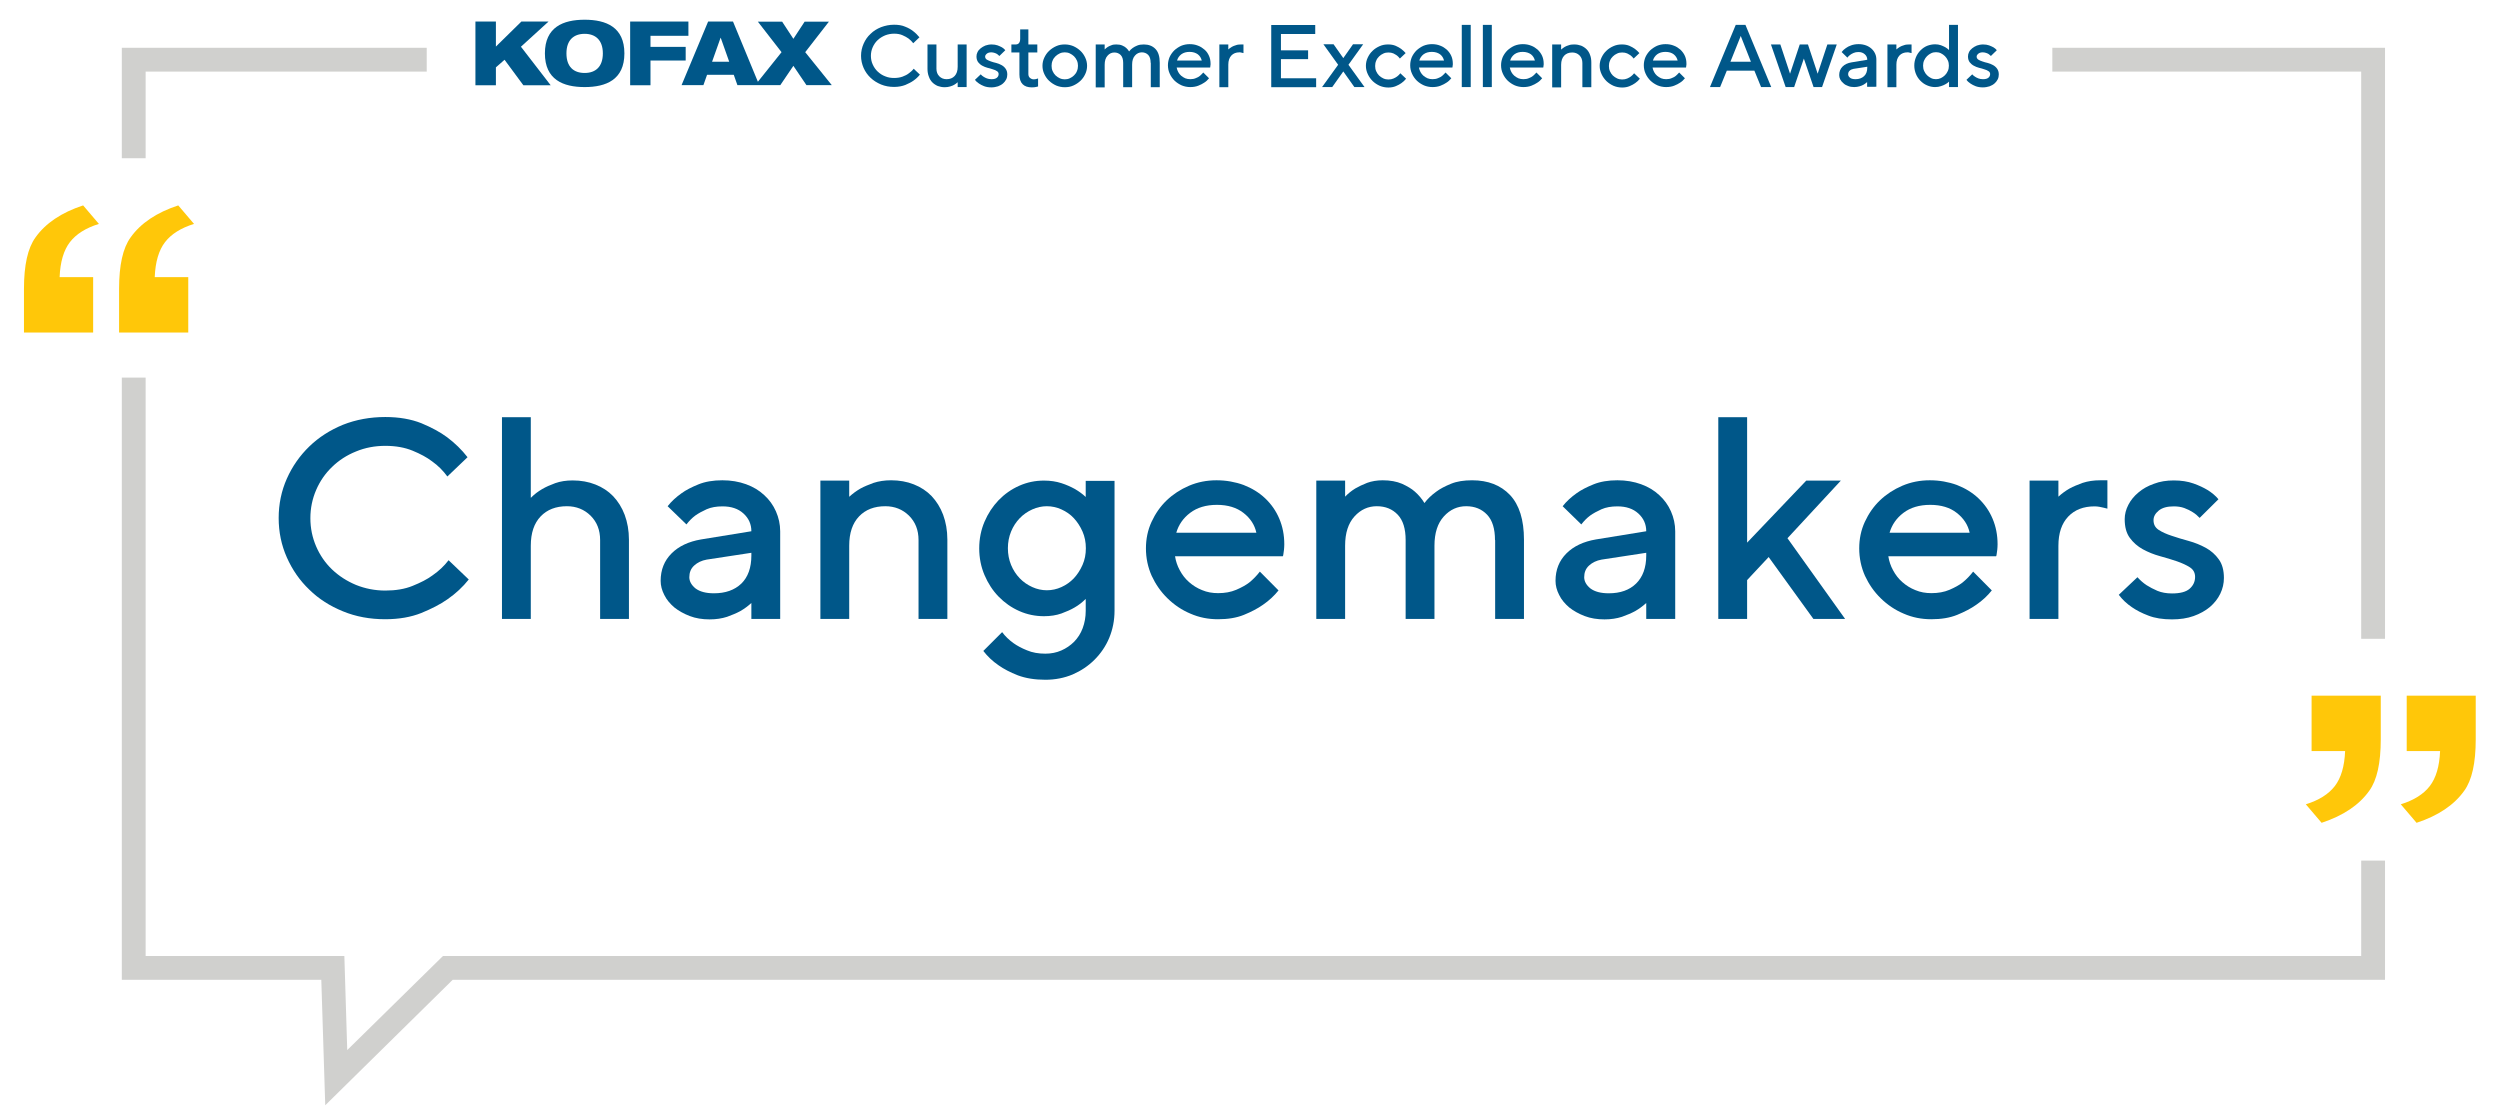 <?xml version="1.0" encoding="utf-8"?>
<!-- Generator: Adobe Illustrator 26.0.3, SVG Export Plug-In . SVG Version: 6.00 Build 0)  -->
<svg version="1.1" id="Layer_1" xmlns="http://www.w3.org/2000/svg" xmlns:xlink="http://www.w3.org/1999/xlink" x="0px" y="0px"
	 viewBox="0 0 1648 736" style="enable-background:new 0 0 1648 736;" xml:space="preserve">
<style type="text/css">
	.st0{fill:#FFC709;}
	.st1{fill:#D0D0CE;}
	.st2{enable-background:new    ;}
	.st3{fill:#005789;}
</style>
<path class="st0" d="M61.4,182.7v36.5H15.8v-28.8c0-15.6,2.5-26.9,7.6-33.9c6.6-9.3,17.1-16.4,31.4-21.1l10.4,12.2
	c-8.7,2.7-15,6.7-19.1,12s-6.4,13-6.8,23.1H61.4z M124.1,182.7v36.5H78.5v-28.8c0-15.6,2.5-26.9,7.6-33.9
	c6.6-9.3,17.1-16.4,31.4-21.1l10.4,12.2c-8.7,2.7-15,6.7-19.1,12c-4.1,5.3-6.4,13-6.8,23.1L124.1,182.7z"/>
<path class="st0" d="M1586.5,495.1v-36.5h45.5v28.8c0,15.6-2.5,26.9-7.6,33.9c-6.6,9.3-17.1,16.4-31.4,21.1l-10.4-12.2
	c8.7-2.7,15-6.7,19.1-12c4.1-5.3,6.4-13,6.8-23.1L1586.5,495.1z M1523.8,495.1v-36.5h45.6v28.8c0,15.6-2.5,26.9-7.6,33.9
	c-6.6,9.3-17.1,16.4-31.4,21.1l-10.4-12.2c8.7-2.7,15-6.7,19.1-12c4.1-5.3,6.4-13,6.8-23.1L1523.8,495.1z"/>
<polygon class="st1" points="1556.5,567.3 1556.5,630.2 292,630.2 228.9,692.2 227,630.2 96,630.2 96,248.9 80.3,248.9 80.3,645.9 
	211.8,645.9 214.4,728.6 298.4,645.9 1572.2,645.9 1572.2,567.3 "/>
<polygon class="st1" points="1556.5,421.1 1572.2,421.1 1572.2,31.5 1352.9,31.5 1352.9,47.2 1556.5,47.2 "/>
<polygon class="st1" points="96,104.3 96,47.2 281.3,47.2 281.3,31.5 80.3,31.5 80.3,104.3 "/>
<g class="st2">
	<path class="st3" d="M589.4,16.3c2.8,0,5.3,0.4,7.3,1.3c2.1,0.8,3.8,1.8,5.2,2.9c1.6,1.2,3,2.6,4.2,4.1l-4.1,3.9
		c-0.8-1.1-1.9-2.2-3.1-3.1c-1.1-0.8-2.4-1.5-4-2.2c-1.6-0.7-3.4-1-5.5-1s-4.1,0.4-5.9,1.1c-1.9,0.8-3.5,1.8-4.9,3.1
		c-1.4,1.3-2.5,2.9-3.3,4.7c-0.8,1.8-1.2,3.7-1.2,5.7s0.4,4,1.2,5.7c0.8,1.8,1.9,3.4,3.3,4.7c1.4,1.3,3,2.4,4.9,3.1
		c1.9,0.8,3.8,1.1,5.9,1.1s4-0.3,5.6-0.9c1.6-0.6,3-1.3,4-2.1c1.3-0.9,2.4-1.9,3.3-3.1l4.1,3.9c-1.2,1.5-2.7,2.9-4.3,4
		c-1.4,1-3.2,1.9-5.3,2.8c-2.1,0.8-4.5,1.3-7.4,1.3c-3.1,0-5.9-0.5-8.6-1.6c-2.6-1.1-4.9-2.5-6.9-4.4s-3.5-4-4.6-6.5
		c-1.1-2.5-1.7-5.2-1.7-8c0-2.9,0.6-5.5,1.7-8c1.1-2.5,2.6-4.7,4.6-6.5c1.9-1.9,4.2-3.3,6.9-4.4C583.5,16.9,586.3,16.3,589.4,16.3z"
		/>
</g>
<g class="st2">
	<path class="st3" d="M631.3,54.2c-0.7,0.6-1.4,1.2-2.3,1.7c-0.7,0.4-1.6,0.8-2.7,1.1c-1,0.3-2.2,0.5-3.5,0.5
		c-1.7,0-3.2-0.3-4.6-0.8c-1.4-0.6-2.6-1.4-3.6-2.4c-1-1-1.8-2.3-2.3-3.8c-0.6-1.5-0.9-3.2-0.9-5.1V29.3h5.9v16c0,2,0.6,3.7,1.9,5
		c1.3,1.3,2.9,1.9,4.8,1.9c2.2,0,4-0.7,5.3-2.1c1.3-1.4,2-3.4,2-6V29.3h5.9v28.1h-5.9V54.2z"/>
</g>
<g class="st2">
	<path class="st3" d="M658.8,36.9c-0.4-0.4-0.9-0.8-1.4-1.2c-0.5-0.3-1-0.6-1.7-0.8c-0.7-0.2-1.4-0.4-2.2-0.4c-1.3,0-2.3,0.3-3,0.9
		c-0.7,0.6-1.1,1.2-1.1,1.9c0,0.9,0.4,1.5,1.1,2c0.7,0.4,1.6,0.8,2.7,1.2c1.1,0.4,2.2,0.7,3.5,1c1.2,0.3,2.4,0.8,3.5,1.4
		c1.1,0.6,2,1.4,2.7,2.4s1.1,2.2,1.1,3.8c0,1.1-0.2,2.2-0.7,3.2c-0.5,1-1.2,1.9-2.1,2.7c-0.9,0.8-2,1.4-3.3,1.9
		c-1.3,0.4-2.8,0.7-4.4,0.7c-1.9,0-3.5-0.3-4.8-0.8c-1.3-0.5-2.4-1.1-3.3-1.7c-1.1-0.7-2-1.5-2.7-2.5l3.8-3.6
		c0.5,0.6,1.2,1.2,1.9,1.6c0.6,0.4,1.4,0.8,2.2,1.1c0.8,0.3,1.8,0.5,3,0.5c1.6,0,2.8-0.3,3.6-1c0.7-0.6,1.1-1.4,1.1-2.4
		c0-0.8-0.4-1.5-1.1-1.9c-0.7-0.5-1.6-0.9-2.7-1.2c-1.1-0.4-2.2-0.7-3.5-1c-1.2-0.3-2.4-0.8-3.5-1.4c-1.1-0.6-2-1.4-2.7-2.3
		c-0.7-1-1.1-2.2-1.1-3.8c0-1,0.2-1.9,0.7-2.9c0.5-1,1.2-1.8,2.1-2.5s1.9-1.3,3.1-1.8c1.2-0.4,2.6-0.7,4-0.7c1.5,0,2.9,0.2,4,0.6
		c1.1,0.4,2.1,0.9,2.9,1.3c0.9,0.5,1.6,1.2,2.2,1.9L658.8,36.9z"/>
</g>
<g class="st2">
	<path class="st3" d="M672.6,19.4h5.3v9.9h5.9v5.3h-5.9v14.2c0,1,0.3,1.9,1,2.5s1.5,1,2.5,1c0.7,0,1.4-0.1,2-0.3
		c0.3-0.1,0.6-0.2,0.9-0.3v5.3c-0.4,0.1-0.7,0.2-1.2,0.3c-0.9,0.2-1.8,0.3-2.9,0.3c-2.7,0-4.7-0.7-6.1-2.1c-1.4-1.4-2.1-3.6-2.1-6.4
		V34.6h-5.3v-5.3h2.9c0.9,0,1.6-0.3,2.1-0.9s0.8-1.5,0.8-2.8V19.4z"/>
</g>
<g class="st2">
	<path class="st3" d="M687.2,43.4c0-1.9,0.4-3.7,1.2-5.4c0.8-1.7,1.8-3.2,3.2-4.5s2.9-2.3,4.7-3.1c1.8-0.8,3.6-1.1,5.6-1.1
		s3.9,0.4,5.6,1.1c1.8,0.8,3.3,1.8,4.7,3.1s2.4,2.8,3.2,4.5c0.8,1.7,1.2,3.5,1.2,5.4s-0.4,3.7-1.2,5.4c-0.8,1.7-1.8,3.2-3.2,4.5
		s-2.9,2.3-4.7,3.1c-1.8,0.8-3.6,1.1-5.6,1.1s-3.9-0.4-5.6-1.1c-1.8-0.8-3.3-1.8-4.7-3.1s-2.4-2.8-3.2-4.5
		C687.6,47.1,687.2,45.3,687.2,43.4z M710.6,43.4c0-1.3-0.2-2.4-0.7-3.5c-0.5-1.1-1.1-2-1.9-2.8s-1.8-1.4-2.8-1.9s-2.2-0.7-3.3-0.7
		s-2.3,0.2-3.3,0.7s-2,1.1-2.8,1.9c-0.8,0.8-1.5,1.7-1.9,2.8c-0.5,1.1-0.7,2.2-0.7,3.5s0.2,2.4,0.7,3.5c0.5,1.1,1.1,2,1.9,2.8
		c0.8,0.8,1.8,1.4,2.8,1.9c1.1,0.5,2.2,0.7,3.3,0.7s2.3-0.2,3.3-0.7c1.1-0.5,2-1.1,2.8-1.9s1.5-1.7,1.9-2.8
		C710.4,45.8,710.6,44.6,710.6,43.4z"/>
</g>
<g class="st2">
	<path class="st3" d="M758.5,41.4c0-2.3-0.5-4-1.6-5.2c-1.1-1.1-2.5-1.7-4.2-1.7s-3.3,0.7-4.5,2.1c-1.3,1.4-1.9,3.4-1.9,6v14.9h-5.9
		v-16c0-2.3-0.5-4-1.6-5.2c-1.1-1.1-2.5-1.7-4.2-1.7c-1.8,0-3.3,0.7-4.5,2.1c-1.3,1.4-1.9,3.4-1.9,6v14.9h-5.9V29.3h5.9v3.3
		c0.6-0.6,1.3-1.2,2.1-1.7c0.7-0.4,1.5-0.8,2.4-1.1c0.9-0.4,2-0.5,3.2-0.5c1.5,0,2.8,0.2,3.9,0.7c1.1,0.5,2,1,2.6,1.6
		c0.8,0.7,1.4,1.5,1.9,2.3c0.6-0.8,1.4-1.6,2.4-2.3c0.8-0.6,1.8-1.1,3-1.6c1.2-0.5,2.6-0.7,4.3-0.7c3.2,0,5.8,1,7.7,3s2.8,5,2.8,9.1
		v16.1h-5.9V41.4z"/>
</g>
<g class="st2">
	<path class="st3" d="M775.7,44.7c0.2,1,0.5,1.9,1,2.8c0.5,0.9,1.1,1.7,1.9,2.4c0.8,0.7,1.7,1.2,2.7,1.7c1,0.4,2.1,0.6,3.3,0.6
		c1.4,0,2.6-0.2,3.7-0.7c1.1-0.4,2-0.9,2.7-1.5c0.8-0.7,1.5-1.4,2.2-2.2l3.8,3.8c-0.9,1.1-1.9,2.1-3.2,2.9c-1.1,0.7-2.3,1.4-3.9,2
		c-1.5,0.6-3.3,0.9-5.3,0.9s-3.9-0.4-5.6-1.1c-1.8-0.8-3.3-1.8-4.7-3.1c-1.3-1.3-2.4-2.8-3.2-4.6c-0.8-1.7-1.2-3.6-1.2-5.6
		c0-1.9,0.4-3.7,1.1-5.4c0.8-1.7,1.8-3.1,3.1-4.4c1.3-1.2,2.8-2.2,4.5-3c1.7-0.7,3.6-1.1,5.6-1.1s3.8,0.3,5.5,1
		c1.7,0.6,3.1,1.6,4.4,2.7s2.2,2.5,2.9,4.1c0.7,1.6,1,3.3,1,5.2c0,0.4,0,0.8-0.1,1.1c0,0.3-0.1,0.6-0.1,0.9c0,0.3-0.1,0.4-0.1,0.4
		H775.7z M784.2,34.2c-2.2,0-4,0.5-5.5,1.6c-1.4,1.1-2.3,2.4-2.8,4.1h16.3c-0.4-1.6-1.2-3-2.6-4.1C788.2,34.8,786.4,34.2,784.2,34.2
		z"/>
</g>
<g class="st2">
	<path class="st3" d="M818.8,34.8c-0.2-0.1-0.5-0.1-0.8-0.2c-0.3-0.1-0.7-0.1-1-0.1c-2.2,0-4,0.7-5.3,2.1c-1.3,1.4-2,3.4-2,6v14.9
		h-5.9V29.3h5.9v3.3c0.7-0.6,1.4-1.2,2.3-1.7c0.7-0.4,1.6-0.8,2.7-1.1c1-0.4,2.2-0.5,3.5-0.5h1.5V35
		C819.3,34.9,819.1,34.9,818.8,34.8z"/>
</g>
<g class="st2">
	<path class="st3" d="M867.6,51.6v5.9H838v-41h29v5.9h-22.6v10.8h17.9V39h-17.9v12.6H867.6z"/>
</g>
<g class="st2">
	<path class="st3" d="M899.5,57.4h-6.7l-7.3-10.3l-7.3,10.3h-6.7l10.6-14.7l-9.7-13.5h6.7l6.4,9.1l6.4-9.1h6.7l-9.7,13.5L899.5,57.4
		z"/>
</g>
<g class="st2">
	<path class="st3" d="M900.4,43.4c0-1.9,0.4-3.7,1.2-5.4c0.8-1.7,1.8-3.2,3.2-4.5c1.3-1.3,2.9-2.3,4.7-3.1c1.8-0.8,3.6-1.1,5.6-1.1
		c1.8,0,3.5,0.3,4.9,0.9c1.4,0.6,2.6,1.3,3.6,2c1.1,0.8,2.1,1.8,3,2.8l-3.8,3.6c-0.5-0.7-1.2-1.4-1.9-2c-0.7-0.5-1.5-0.9-2.4-1.4
		c-0.9-0.4-2-0.6-3.3-0.6c-1.2,0-2.3,0.2-3.3,0.7c-1.1,0.5-2,1.1-2.8,1.9c-0.8,0.8-1.5,1.7-1.9,2.8c-0.5,1.1-0.7,2.2-0.7,3.5
		s0.2,2.4,0.7,3.5c0.5,1.1,1.1,2,1.9,2.8c0.8,0.8,1.8,1.4,2.8,1.9c1.1,0.5,2.2,0.7,3.3,0.7c1.3,0,2.4-0.2,3.3-0.6
		c1-0.4,1.8-0.9,2.5-1.4c0.8-0.6,1.5-1.3,2.1-2.1l3.8,3.6c-0.9,1.1-1.9,2.1-3.1,2.9c-1,0.7-2.2,1.4-3.7,2c-1.4,0.6-3.1,0.9-4.9,0.9
		c-2,0-3.9-0.4-5.6-1.1c-1.8-0.8-3.3-1.8-4.7-3.1c-1.3-1.3-2.4-2.8-3.2-4.5C900.8,47.1,900.4,45.3,900.4,43.4z"/>
</g>
<g class="st2">
	<path class="st3" d="M935.4,44.7c0.2,1,0.5,1.9,1,2.8c0.5,0.9,1.1,1.7,1.9,2.4c0.8,0.7,1.7,1.2,2.7,1.7c1,0.4,2.1,0.6,3.3,0.6
		c1.4,0,2.6-0.2,3.7-0.7c1.1-0.4,2-0.9,2.7-1.5c0.8-0.7,1.5-1.4,2.2-2.2l3.8,3.8c-0.9,1.1-1.9,2.1-3.2,2.9c-1.1,0.7-2.3,1.4-3.9,2
		c-1.5,0.6-3.3,0.9-5.3,0.9s-3.9-0.4-5.6-1.1c-1.8-0.8-3.3-1.8-4.7-3.1c-1.3-1.3-2.4-2.8-3.2-4.6c-0.8-1.7-1.2-3.6-1.2-5.6
		c0-1.9,0.4-3.7,1.1-5.4c0.8-1.7,1.8-3.1,3.1-4.4c1.3-1.2,2.8-2.2,4.5-3c1.7-0.7,3.6-1.1,5.6-1.1s3.8,0.3,5.5,1
		c1.7,0.6,3.1,1.6,4.4,2.7c1.2,1.2,2.2,2.5,2.9,4.1c0.7,1.6,1,3.3,1,5.2c0,0.4,0,0.8-0.1,1.1c0,0.3-0.1,0.6-0.1,0.9
		c0,0.3-0.1,0.4-0.1,0.4H935.4z M943.9,34.2c-2.2,0-4,0.5-5.5,1.6c-1.4,1.1-2.3,2.4-2.8,4.1h16.3c-0.4-1.6-1.2-3-2.6-4.1
		C947.9,34.8,946.1,34.2,943.9,34.2z"/>
</g>
<g class="st2">
	<path class="st3" d="M969.5,57.4h-5.9v-41h5.9V57.4z"/>
</g>
<g class="st2">
	<path class="st3" d="M983.4,57.4h-5.9v-41h5.9V57.4z"/>
</g>
<g class="st2">
	<path class="st3" d="M995.3,44.7c0.2,1,0.5,1.9,1,2.8c0.5,0.9,1.1,1.7,1.9,2.4c0.8,0.7,1.7,1.2,2.7,1.7c1,0.4,2.1,0.6,3.3,0.6
		c1.4,0,2.6-0.2,3.7-0.7c1.1-0.4,2-0.9,2.7-1.5c0.8-0.7,1.5-1.4,2.2-2.2l3.8,3.8c-0.9,1.1-1.9,2.1-3.2,2.9c-1.1,0.7-2.3,1.4-3.9,2
		c-1.5,0.6-3.3,0.9-5.3,0.9s-3.9-0.4-5.6-1.1c-1.8-0.8-3.3-1.8-4.7-3.1c-1.3-1.3-2.4-2.8-3.2-4.6c-0.8-1.7-1.2-3.6-1.2-5.6
		c0-1.9,0.4-3.7,1.1-5.4c0.8-1.7,1.8-3.1,3.1-4.4c1.3-1.2,2.8-2.2,4.5-3c1.7-0.7,3.6-1.1,5.6-1.1s3.8,0.3,5.5,1
		c1.7,0.6,3.1,1.6,4.4,2.7c1.2,1.2,2.2,2.5,2.9,4.1c0.7,1.6,1,3.3,1,5.2c0,0.4,0,0.8-0.1,1.1c0,0.3-0.1,0.6-0.1,0.9
		c0,0.3-0.1,0.4-0.1,0.4H995.3z M1003.8,34.2c-2.2,0-4,0.5-5.5,1.6c-1.4,1.1-2.3,2.4-2.8,4.1h16.3c-0.4-1.6-1.2-3-2.6-4.1
		C1007.8,34.8,1006,34.2,1003.8,34.2z"/>
</g>
<g class="st2">
	<path class="st3" d="M1029.2,32.6c0.7-0.6,1.4-1.2,2.3-1.7c0.7-0.4,1.6-0.8,2.7-1.1c1-0.4,2.2-0.5,3.5-0.5c1.7,0,3.2,0.3,4.6,0.8
		c1.4,0.6,2.6,1.4,3.6,2.4c1,1,1.8,2.3,2.3,3.8c0.6,1.5,0.8,3.2,0.8,5.1v16.1h-5.9v-16c0-2-0.6-3.7-1.9-5c-1.3-1.3-2.9-1.9-4.8-1.9
		c-2.2,0-4,0.7-5.3,2.1c-1.3,1.4-2,3.4-2,6v14.9h-5.9V29.3h5.9V32.6z"/>
</g>
<g class="st2">
	<path class="st3" d="M1054.5,43.4c0-1.9,0.4-3.7,1.2-5.4c0.8-1.7,1.8-3.2,3.2-4.5c1.3-1.3,2.9-2.3,4.7-3.1c1.8-0.8,3.6-1.1,5.6-1.1
		c1.8,0,3.5,0.3,4.9,0.9c1.4,0.6,2.6,1.3,3.6,2c1.1,0.8,2.1,1.8,3,2.8l-3.8,3.6c-0.5-0.7-1.2-1.4-1.9-2c-0.7-0.5-1.5-0.9-2.4-1.4
		c-0.9-0.4-2-0.6-3.3-0.6c-1.2,0-2.3,0.2-3.3,0.7c-1.1,0.5-2,1.1-2.8,1.9s-1.5,1.7-1.9,2.8c-0.5,1.1-0.7,2.2-0.7,3.5
		s0.2,2.4,0.7,3.5c0.5,1.1,1.1,2,1.9,2.8s1.8,1.4,2.8,1.9c1.1,0.5,2.2,0.7,3.3,0.7c1.2,0,2.4-0.2,3.3-0.6c1-0.4,1.8-0.9,2.5-1.4
		c0.8-0.6,1.5-1.3,2.1-2.1l3.8,3.6c-0.9,1.1-1.9,2.1-3.1,2.9c-1,0.7-2.2,1.4-3.7,2c-1.4,0.6-3.1,0.9-4.9,0.9c-2,0-3.9-0.4-5.6-1.1
		c-1.8-0.8-3.3-1.8-4.7-3.1c-1.3-1.3-2.4-2.8-3.2-4.5C1054.9,47.1,1054.5,45.3,1054.5,43.4z"/>
</g>
<g class="st2">
	<path class="st3" d="M1089.4,44.7c0.2,1,0.5,1.9,1,2.8s1.1,1.7,1.9,2.4c0.8,0.7,1.7,1.2,2.7,1.7c1,0.4,2.1,0.6,3.3,0.6
		c1.4,0,2.6-0.2,3.7-0.7c1.1-0.4,2-0.9,2.7-1.5c0.8-0.7,1.5-1.4,2.2-2.2l3.8,3.8c-0.9,1.1-1.9,2.1-3.2,2.9c-1.1,0.7-2.3,1.4-3.9,2
		c-1.5,0.6-3.3,0.9-5.3,0.9s-3.9-0.4-5.6-1.1c-1.8-0.8-3.3-1.8-4.7-3.1c-1.3-1.3-2.4-2.8-3.2-4.6c-0.8-1.7-1.2-3.6-1.2-5.6
		c0-1.9,0.4-3.7,1.1-5.4c0.8-1.7,1.8-3.1,3.1-4.4c1.3-1.2,2.8-2.2,4.5-3c1.7-0.7,3.6-1.1,5.6-1.1s3.8,0.3,5.5,1
		c1.7,0.6,3.1,1.6,4.4,2.7c1.2,1.2,2.2,2.5,2.9,4.1c0.7,1.6,1,3.3,1,5.2c0,0.4,0,0.8-0.1,1.1c0,0.3-0.1,0.6-0.1,0.9
		c0,0.3-0.1,0.4-0.1,0.4H1089.4z M1097.9,34.2c-2.2,0-4,0.5-5.5,1.6c-1.4,1.1-2.3,2.4-2.8,4.1h16.3c-0.4-1.6-1.2-3-2.6-4.1
		C1102,34.8,1100.2,34.2,1097.9,34.2z"/>
</g>
<g class="st2">
	<path class="st3" d="M1144.2,16.4h6.4l17,41h-6.7l-4.4-10.8h-18.2l-4.4,10.8h-6.7L1144.2,16.4z M1140.7,40.7h13.5l-6.7-17
		L1140.7,40.7z"/>
</g>
<g class="st2">
	<path class="st3" d="M1191.8,29.3l6.4,19.3l6.4-19.3h6.2l-9.7,28.1h-5.6l-6.4-18.8l-6.4,18.8h-5.6l-9.7-28.1h6.2l6.4,19.3l6.4-19.3
		H1191.8z"/>
</g>
<g class="st2">
	<path class="st3" d="M1230.8,57.4v-3.3c-0.7,0.6-1.4,1.2-2.3,1.7c-0.7,0.4-1.6,0.8-2.7,1.1s-2.2,0.5-3.5,0.5c-1.5,0-2.8-0.2-4-0.7
		c-1.2-0.4-2.3-1-3.1-1.8c-0.9-0.7-1.6-1.6-2.1-2.5c-0.5-1-0.7-1.9-0.7-2.9c0-2.2,0.7-4.1,2.2-5.6s3.5-2.4,6-2.8l10.3-1.7
		c0-1.4-0.5-2.6-1.6-3.6c-1.1-1-2.5-1.5-4.2-1.5c-1.3,0-2.3,0.2-3.2,0.6s-1.7,0.8-2.3,1.3c-0.7,0.5-1.3,1.1-1.8,1.8l-3.8-3.7
		c0.8-1,1.7-1.9,2.8-2.6c0.9-0.7,2.1-1.3,3.5-1.8c1.4-0.5,3-0.8,4.9-0.8c1.8,0,3.4,0.3,4.8,0.8c1.4,0.5,2.7,1.3,3.7,2.2
		c1,0.9,1.8,2,2.4,3.3c0.6,1.3,0.8,2.6,0.8,4v17.8H1230.8z M1223.2,52.2c2.3,0,4.2-0.7,5.6-2c1.4-1.3,2.1-3.2,2.1-5.7V44l-9.1,1.4
		c-1,0.2-1.9,0.6-2.5,1.2c-0.7,0.6-1,1.4-1,2.4c0,0.8,0.4,1.6,1.3,2.3C1220.3,51.9,1221.6,52.2,1223.2,52.2z"/>
</g>
<g class="st2">
	<path class="st3" d="M1259.2,34.8c-0.2-0.1-0.5-0.1-0.8-0.2s-0.7-0.1-1-0.1c-2.2,0-4,0.7-5.3,2.1c-1.3,1.4-2,3.4-2,6v14.9h-5.9
		V29.3h5.9v3.3c0.7-0.6,1.4-1.2,2.3-1.7c0.7-0.4,1.6-0.8,2.7-1.1c1-0.4,2.2-0.5,3.5-0.5h1.5V35C1259.7,34.9,1259.4,34.9,1259.2,34.8
		z"/>
</g>
<g class="st2">
	<path class="st3" d="M1275.6,29.2c1.4,0,2.6,0.2,3.8,0.6c1.1,0.4,2.1,0.9,2.9,1.3c0.9,0.5,1.8,1.2,2.5,1.9V16.4h5.9v41h-5.9v-3.6
		c-0.7,0.7-1.5,1.3-2.5,1.8c-0.8,0.4-1.7,0.9-2.9,1.2c-1.1,0.4-2.4,0.6-3.8,0.6c-1.8,0-3.6-0.4-5.2-1.1c-1.7-0.7-3.1-1.7-4.4-3
		c-1.3-1.3-2.3-2.8-3-4.5c-0.7-1.7-1.1-3.6-1.1-5.6c0-2,0.4-3.8,1.1-5.5c0.7-1.7,1.7-3.2,3-4.5c1.3-1.3,2.7-2.3,4.4-3
		C1272,29.6,1273.8,29.2,1275.6,29.2z M1276.2,52.2c1.1,0,2.1-0.2,3.2-0.7c1-0.5,1.9-1.1,2.7-1.9s1.4-1.7,1.9-2.8
		c0.5-1.1,0.7-2.2,0.7-3.5s-0.2-2.4-0.7-3.5c-0.5-1.1-1.1-2-1.9-2.8s-1.7-1.4-2.7-1.9c-1-0.5-2.1-0.7-3.2-0.7
		c-1.1,0-2.2,0.2-3.2,0.7c-1,0.5-1.9,1.1-2.7,1.9c-0.8,0.8-1.4,1.7-1.9,2.8c-0.5,1.1-0.7,2.2-0.7,3.5s0.2,2.4,0.7,3.5
		c0.5,1.1,1.1,2,1.9,2.8c0.8,0.8,1.7,1.4,2.7,1.9C1274,52,1275.1,52.2,1276.2,52.2z"/>
</g>
<g class="st2">
	<path class="st3" d="M1312.4,36.9c-0.4-0.4-0.9-0.8-1.4-1.2c-0.5-0.3-1-0.6-1.7-0.8s-1.4-0.4-2.2-0.4c-1.3,0-2.3,0.3-3,0.9
		c-0.7,0.6-1.1,1.2-1.1,1.9c0,0.9,0.4,1.5,1.1,2s1.6,0.8,2.7,1.2s2.2,0.7,3.5,1c1.2,0.3,2.4,0.8,3.5,1.4c1.1,0.6,2,1.4,2.7,2.4
		c0.7,1,1.1,2.2,1.1,3.8c0,1.1-0.2,2.2-0.7,3.2c-0.5,1-1.2,1.9-2.1,2.7c-0.9,0.8-2,1.4-3.3,1.9c-1.3,0.4-2.8,0.7-4.4,0.7
		c-1.9,0-3.5-0.3-4.8-0.8c-1.3-0.5-2.4-1.1-3.3-1.7c-1.1-0.7-2-1.5-2.7-2.5l3.8-3.6c0.5,0.6,1.2,1.2,1.9,1.6
		c0.6,0.4,1.4,0.8,2.2,1.1c0.8,0.3,1.8,0.5,3,0.5c1.6,0,2.8-0.3,3.6-1c0.7-0.6,1.1-1.4,1.1-2.4c0-0.8-0.4-1.5-1.1-1.9
		c-0.7-0.5-1.6-0.9-2.7-1.2c-1.1-0.4-2.2-0.7-3.5-1c-1.2-0.3-2.4-0.8-3.5-1.4c-1.1-0.6-2-1.4-2.7-2.3c-0.7-1-1.1-2.2-1.1-3.8
		c0-1,0.2-1.9,0.7-2.9c0.5-1,1.2-1.8,2.1-2.5s1.9-1.3,3.1-1.8c1.2-0.4,2.6-0.7,4-0.7c1.5,0,2.9,0.2,4,0.6c1.1,0.4,2.1,0.9,2.9,1.3
		c0.9,0.5,1.6,1.2,2.2,1.9L1312.4,36.9z"/>
</g>
<polygon class="st3" points="361.6,14.2 343.7,14.2 326.9,30.7 326.9,14.2 313.4,14.2 313.4,56.2 326.9,56.2 326.9,44.4 332.6,39.4 
	345,56.2 363,56.2 343.4,30.8 "/>
<path class="st3" d="M385.4,48.1c-7.2,0-12-4-12-12.9s4.9-12.9,12-12.9s12,4.1,12,12.9S392.6,48.1,385.4,48.1 M385.4,13
	c-14.2,0-26.2,4.9-26.2,22.2s12,22.2,26.2,22.2s26.2-4.9,26.2-22.2S399.6,13,385.4,13"/>
<polygon class="st3" points="452,30.9 428.8,30.9 428.8,23.6 453.8,23.6 453.8,14.2 415.4,14.2 415.4,56.2 428.8,56.2 428.8,39.9 
	452,39.9 "/>
<path class="st3" d="M469.4,40.7l5.6-15.8h0.1l5.6,15.8H469.4z M530.8,34.4l15.6-20.1h-16l-7.4,11.3l-7.4-11.3h-16l15.6,20.1
	l-15.6,19.5l-16.4-39.7h-16.4l-17.5,41.9h14.4l2.4-6.8h17.6l2.4,6.8h28.3l8.6-12.7l8.6,12.7h16.7L530.8,34.4z"/>
<g class="st2">
	<path class="st3" d="M254,274.9c9.1,0,17,1.4,23.8,4.1c6.7,2.8,12.3,5.8,16.9,9.2c5.2,3.9,9.7,8.3,13.5,13.2l-13.3,12.7
		c-2.7-3.7-6-7.1-10.1-10c-3.4-2.6-7.7-4.9-12.8-7c-5.1-2.1-11.1-3.2-18-3.2c-6.8,0-13.3,1.2-19.3,3.7c-6,2.4-11.3,5.8-15.8,10.2
		c-4.5,4.3-8,9.4-10.5,15.2c-2.5,5.8-3.8,12-3.8,18.6s1.3,12.8,3.8,18.6c2.5,5.8,6,10.9,10.5,15.2c4.5,4.3,9.8,7.7,15.8,10.2
		c6,2.4,12.4,3.7,19.3,3.7c6.8,0,12.9-1,18-3.1c5.2-2.1,9.6-4.3,13.1-6.9c4.2-2.9,7.7-6.2,10.6-10l13.3,12.7
		c-3.9,4.9-8.6,9.3-14.1,13.1c-4.7,3.3-10.4,6.2-17.2,9c-6.8,2.7-14.7,4.1-23.8,4.1c-10,0-19.3-1.7-27.8-5.2
		c-8.6-3.5-16-8.2-22.2-14.3c-6.3-6-11.2-13.1-14.8-21.2c-3.6-8.1-5.4-16.8-5.4-26s1.8-17.9,5.4-26c3.6-8.1,8.6-15.2,14.8-21.2
		c6.3-6.1,13.7-10.8,22.2-14.3C234.7,276.6,244,274.9,254,274.9z"/>
	<path class="st3" d="M350,328.1c2.2-2.2,4.6-4.1,7.4-5.7c2.4-1.4,5.3-2.7,8.6-3.9c3.4-1.2,7.2-1.8,11.5-1.8c5.4,0,10.5,0.9,15,2.7
		c4.6,1.8,8.5,4.4,11.7,7.7c3.2,3.4,5.8,7.5,7.6,12.3c1.8,4.9,2.8,10.3,2.8,16.4V408h-19v-52c0-6.6-2.1-11.9-6.3-16.1
		c-4.2-4.1-9.4-6.2-15.6-6.2c-7.2,0-13,2.2-17.3,6.7c-4.3,4.5-6.5,10.9-6.5,19.3V408h-19V275h19V328.1z"/>
	<path class="st3" d="M495.3,408v-10.5c-2.2,2-4.6,3.8-7.4,5.4c-2.4,1.3-5.3,2.5-8.6,3.7c-3.4,1.1-7.2,1.7-11.5,1.7
		c-4.8,0-9.2-0.7-13.1-2.2c-3.9-1.5-7.3-3.4-10.2-5.7c-2.8-2.4-5.1-5.1-6.6-8.2c-1.6-3.1-2.4-6.2-2.4-9.3c0-7.3,2.4-13.3,7.2-18.1
		c4.8-4.8,11.3-7.8,19.4-9.2l33.2-5.4c0-4.6-1.7-8.5-5.2-11.7c-3.5-3.2-8.1-4.7-13.8-4.7c-4.1,0-7.5,0.6-10.5,1.9
		c-2.9,1.3-5.4,2.7-7.4,4.1c-2.3,1.7-4.2,3.7-5.9,5.9l-12.4-12c2.5-3.2,5.6-6,9.1-8.5c3-2.2,6.8-4.1,11.2-5.9
		c4.4-1.8,9.7-2.7,15.8-2.7c5.7,0,10.9,0.9,15.6,2.6c4.7,1.7,8.7,4.1,12,7.2c3.3,3,5.9,6.6,7.7,10.7c1.8,4.1,2.8,8.5,2.8,13.1V408
		H495.3z M470.6,391.1c7.6,0,13.6-2.1,18.1-6.4c4.4-4.3,6.6-10.5,6.6-18.5v-1.8l-29.5,4.5c-3.3,0.6-6,1.9-8.2,3.9
		c-2.2,2-3.2,4.6-3.2,7.7c0,2.7,1.4,5.2,4.1,7.4C461.3,390,465.3,391.1,470.6,391.1z"/>
	<path class="st3" d="M559.9,327.4c2.2-2,4.6-3.8,7.4-5.4c2.4-1.3,5.3-2.5,8.6-3.7c3.4-1.1,7.2-1.7,11.5-1.7c5.4,0,10.5,0.9,15,2.7
		c4.6,1.8,8.5,4.4,11.7,7.7c3.2,3.4,5.8,7.5,7.6,12.3c1.8,4.9,2.8,10.3,2.8,16.4V408h-19v-52c0-6.6-2.1-11.9-6.3-16.1
		c-4.2-4.1-9.4-6.2-15.6-6.2c-7.2,0-13,2.2-17.3,6.7c-4.3,4.5-6.5,10.9-6.5,19.3V408h-19v-91.2h19V327.4z"/>
	<path class="st3" d="M715.7,394.8c-2.2,2.2-4.6,4.1-7.4,5.7c-2.4,1.4-5.3,2.7-8.6,3.9c-3.4,1.2-7.2,1.8-11.5,1.8
		c-5.7,0-11.1-1.1-16.3-3.4c-5.2-2.3-9.7-5.5-13.6-9.5c-3.9-4-7-8.8-9.3-14.2c-2.3-5.4-3.5-11.3-3.5-17.6c0-6.3,1.2-12.2,3.5-17.6
		c2.3-5.4,5.4-10.1,9.3-14.2c3.9-4,8.4-7.2,13.6-9.5c5.2-2.3,10.6-3.4,16.3-3.4c4.3,0,8.1,0.6,11.5,1.7c3.4,1.1,6.2,2.4,8.6,3.7
		c2.8,1.6,5.3,3.4,7.4,5.4v-10.6h19v85.5c0,6.5-1.2,12.4-3.5,18c-2.3,5.5-5.6,10.3-9.7,14.4c-4.1,4.1-8.9,7.3-14.4,9.7
		c-5.5,2.3-11.5,3.5-18,3.5c-7,0-13-1-18.1-2.9c-5.1-2-9.3-4.2-12.7-6.6c-4.1-2.8-7.4-6-10.1-9.5l12.4-12.4c2,2.7,4.5,5.1,7.4,7.2
		c2.5,1.8,5.5,3.4,9,4.8c3.5,1.5,7.5,2.2,12.1,2.2c3.8,0,7.3-0.7,10.5-2.1c3.2-1.4,6-3.3,8.5-5.8c2.4-2.5,4.3-5.4,5.6-8.9
		c1.3-3.5,2-7.3,2-11.5V394.8z M664.4,361.4c0,3.9,0.7,7.6,2.1,11c1.4,3.4,3.3,6.3,5.7,8.8c2.4,2.5,5.2,4.4,8.3,5.8
		c3.1,1.4,6.3,2.1,9.6,2.1c3.3,0,6.5-0.7,9.6-2.1c3.1-1.4,5.8-3.3,8.2-5.8c2.3-2.5,4.2-5.4,5.7-8.8c1.5-3.4,2.2-7,2.2-11
		c0-3.9-0.7-7.6-2.2-11c-1.5-3.4-3.4-6.3-5.7-8.8c-2.3-2.5-5.1-4.4-8.2-5.8c-3.1-1.4-6.3-2.1-9.6-2.1c-3.3,0-6.5,0.7-9.6,2.1
		c-3.1,1.4-5.9,3.3-8.3,5.8c-2.4,2.5-4.3,5.4-5.7,8.8C665.1,353.8,664.4,357.5,664.4,361.4z"/>
	<path class="st3" d="M774.6,366.8c0.5,3.1,1.5,6.2,3.1,9.1c1.6,3,3.6,5.6,6.1,7.8c2.5,2.2,5.3,4,8.6,5.3c3.3,1.4,6.8,2,10.6,2
		c4.4,0,8.4-0.7,11.9-2.2c3.5-1.5,6.4-3.1,8.6-4.8c2.7-2.2,5-4.6,7-7.2l12.3,12.4c-2.8,3.5-6.2,6.7-10.3,9.5
		c-3.4,2.4-7.6,4.6-12.5,6.6c-4.9,2-10.6,2.9-17.1,2.9s-12.5-1.2-18.2-3.7c-5.7-2.4-10.7-5.8-15.1-10.1c-4.4-4.3-7.8-9.2-10.4-14.8
		c-2.5-5.6-3.8-11.7-3.8-18.1c0-6.2,1.2-12.1,3.7-17.5c2.5-5.4,5.8-10.2,10-14.2c4.2-4,9.1-7.2,14.7-9.6c5.6-2.4,11.7-3.6,18.1-3.6
		s12.4,1.1,17.9,3.1c5.4,2.1,10.2,5,14.2,8.8s7.1,8.2,9.3,13.4c2.2,5.2,3.3,10.8,3.3,16.9c0,1.3-0.1,2.5-0.2,3.6
		c-0.1,1.1-0.3,2-0.4,2.9c-0.1,1-0.3,1.4-0.4,1.4H774.6z M802.2,332.8c-7.2,0-13.1,1.8-17.7,5.3c-4.6,3.5-7.6,7.9-9.1,13.1h52.8
		c-1.1-5.2-4-9.6-8.5-13.1C815.2,334.6,809.4,332.8,802.2,332.8z"/>
	<path class="st3" d="M985.5,356c0-7.4-1.7-13-5.2-16.7c-3.5-3.7-8.1-5.6-13.8-5.6c-5.7,0-10.6,2.2-14.7,6.7
		c-4.1,4.5-6.2,10.9-6.2,19.3V408h-19v-52c0-7.4-1.7-13-5.2-16.7c-3.5-3.7-8.1-5.6-13.8-5.6s-10.6,2.2-14.7,6.7
		c-4.1,4.5-6.2,10.9-6.2,19.3V408h-19v-91.2h19v10.6c1.9-2,4.1-3.8,6.7-5.4c2.2-1.3,4.8-2.5,7.8-3.7c3-1.1,6.5-1.7,10.3-1.7
		c4.9,0,9.2,0.8,12.7,2.3c3.5,1.6,6.4,3.3,8.5,5.2c2.5,2.2,4.6,4.7,6.3,7.5c2-2.7,4.6-5.2,7.8-7.5c2.5-1.9,5.8-3.6,9.7-5.2
		c3.9-1.6,8.5-2.3,13.9-2.3c10.5,0,18.8,3.2,25,9.7c6.1,6.5,9.2,16.3,9.2,29.5V408h-19V356z"/>
	<path class="st3" d="M1085.2,408v-10.5c-2.2,2-4.6,3.8-7.4,5.4c-2.4,1.3-5.3,2.5-8.6,3.7c-3.4,1.1-7.2,1.7-11.5,1.7
		c-4.8,0-9.2-0.7-13.1-2.2c-3.9-1.5-7.3-3.4-10.2-5.7c-2.8-2.4-5.1-5.1-6.6-8.2c-1.6-3.1-2.4-6.2-2.4-9.3c0-7.3,2.4-13.3,7.2-18.1
		c4.8-4.8,11.3-7.8,19.4-9.2l33.2-5.4c0-4.6-1.7-8.5-5.2-11.7c-3.5-3.2-8.1-4.7-13.8-4.7c-4.1,0-7.5,0.6-10.5,1.9
		c-2.9,1.3-5.4,2.7-7.4,4.1c-2.3,1.7-4.2,3.7-5.9,5.9l-12.3-12c2.5-3.2,5.6-6,9.1-8.5c3-2.2,6.8-4.1,11.2-5.9
		c4.4-1.8,9.7-2.7,15.8-2.7c5.7,0,10.9,0.9,15.6,2.6c4.7,1.7,8.7,4.1,12,7.2c3.3,3,5.9,6.6,7.7,10.7c1.8,4.1,2.8,8.5,2.8,13.1V408
		H1085.2z M1060.5,391.1c7.6,0,13.6-2.1,18-6.4c4.4-4.3,6.7-10.5,6.7-18.5v-1.8l-29.5,4.5c-3.3,0.6-6,1.9-8.2,3.9
		c-2.2,2-3.2,4.6-3.2,7.7c0,2.7,1.4,5.2,4.1,7.4C1051.2,390,1055.2,391.1,1060.5,391.1z"/>
	<path class="st3" d="M1178.3,354.8l38,53.2h-20.9l-29.5-40.8l-14.2,15.2V408h-19V275h19v82.7l39-40.9h22.8L1178.3,354.8z"/>
	<path class="st3" d="M1244.8,366.8c0.5,3.1,1.5,6.2,3.1,9.1c1.6,3,3.6,5.6,6.1,7.8c2.5,2.2,5.3,4,8.6,5.3c3.3,1.4,6.8,2,10.6,2
		c4.4,0,8.4-0.7,11.9-2.2c3.5-1.5,6.4-3.1,8.6-4.8c2.7-2.2,5-4.6,7-7.2l12.3,12.4c-2.8,3.5-6.2,6.7-10.3,9.5
		c-3.4,2.4-7.6,4.6-12.5,6.6c-4.9,2-10.6,2.9-17.1,2.9s-12.5-1.2-18.2-3.7c-5.7-2.4-10.7-5.8-15.1-10.1c-4.4-4.3-7.8-9.2-10.4-14.8
		c-2.5-5.6-3.8-11.7-3.8-18.1c0-6.2,1.2-12.1,3.7-17.5c2.5-5.4,5.8-10.2,10-14.2c4.2-4,9.1-7.2,14.7-9.6c5.6-2.4,11.7-3.6,18.1-3.6
		s12.4,1.1,17.9,3.1c5.4,2.1,10.2,5,14.2,8.8s7.1,8.2,9.3,13.4c2.2,5.2,3.3,10.8,3.3,16.9c0,1.3-0.1,2.5-0.2,3.6
		c-0.1,1.1-0.3,2-0.4,2.9c-0.1,1-0.3,1.4-0.4,1.4H1244.8z M1272.4,332.8c-7.2,0-13.1,1.8-17.7,5.3c-4.6,3.5-7.6,7.9-9.1,13.1h52.8
		c-1.1-5.2-4-9.6-8.5-13.1C1285.5,334.6,1279.6,332.8,1272.4,332.8z"/>
	<path class="st3" d="M1386.8,334.7c-0.8-0.2-1.7-0.4-2.8-0.6c-1.1-0.2-2.2-0.3-3.3-0.3c-7.2,0-13,2.2-17.3,6.7
		c-4.3,4.5-6.5,10.9-6.5,19.3V408h-19v-91.2h19v10.6c2.2-2,4.6-3.8,7.4-5.4c2.4-1.3,5.3-2.5,8.6-3.7c3.4-1.1,7.2-1.7,11.5-1.7h4.8
		v18.7C1388.5,335.1,1387.7,334.9,1386.8,334.7z"/>
	<path class="st3" d="M1450,341.4c-1.3-1.4-2.8-2.7-4.6-3.8c-1.5-1-3.4-1.9-5.5-2.7c-2.2-0.8-4.5-1.1-7-1.1c-4.3,0-7.6,0.9-9.9,2.8
		c-2.3,1.9-3.4,4-3.4,6.3c0,2.8,1.1,4.9,3.4,6.4c2.3,1.5,5.2,2.8,8.6,3.9c3.5,1.2,7.2,2.3,11.2,3.4s7.7,2.6,11.2,4.5
		c3.5,1.9,6.4,4.5,8.6,7.6c2.3,3.1,3.4,7.3,3.4,12.3c0,3.6-0.8,7.1-2.4,10.4c-1.6,3.3-3.9,6.2-6.8,8.7c-3,2.5-6.6,4.5-10.8,6
		c-4.2,1.5-9,2.2-14.2,2.2c-6.1,0-11.3-0.8-15.6-2.5c-4.3-1.6-7.9-3.5-10.8-5.5c-3.4-2.3-6.3-5-8.7-8.2l12.3-11.6
		c1.8,2,3.8,3.8,6.1,5.3c2,1.3,4.4,2.5,7.1,3.7c2.7,1.1,5.9,1.7,9.6,1.7c5.3,0,9.2-1,11.6-3.1c2.4-2.1,3.6-4.7,3.6-7.8
		c0-2.7-1.1-4.8-3.4-6.3c-2.3-1.5-5.2-2.8-8.6-4c-3.5-1.2-7.2-2.3-11.2-3.4c-4-1.1-7.7-2.6-11.2-4.5c-3.5-1.9-6.4-4.5-8.6-7.5
		c-2.3-3.1-3.4-7.2-3.4-12.4c0-3.1,0.8-6.3,2.4-9.4c1.6-3.1,3.8-5.8,6.7-8.2c2.8-2.4,6.2-4.3,10.2-5.7c3.9-1.5,8.3-2.2,13.1-2.2
		c4.9,0,9.2,0.7,12.9,2c3.7,1.3,6.8,2.8,9.3,4.3c2.9,1.8,5.3,3.8,7.2,6.1L1450,341.4z"/>
</g>
</svg>
